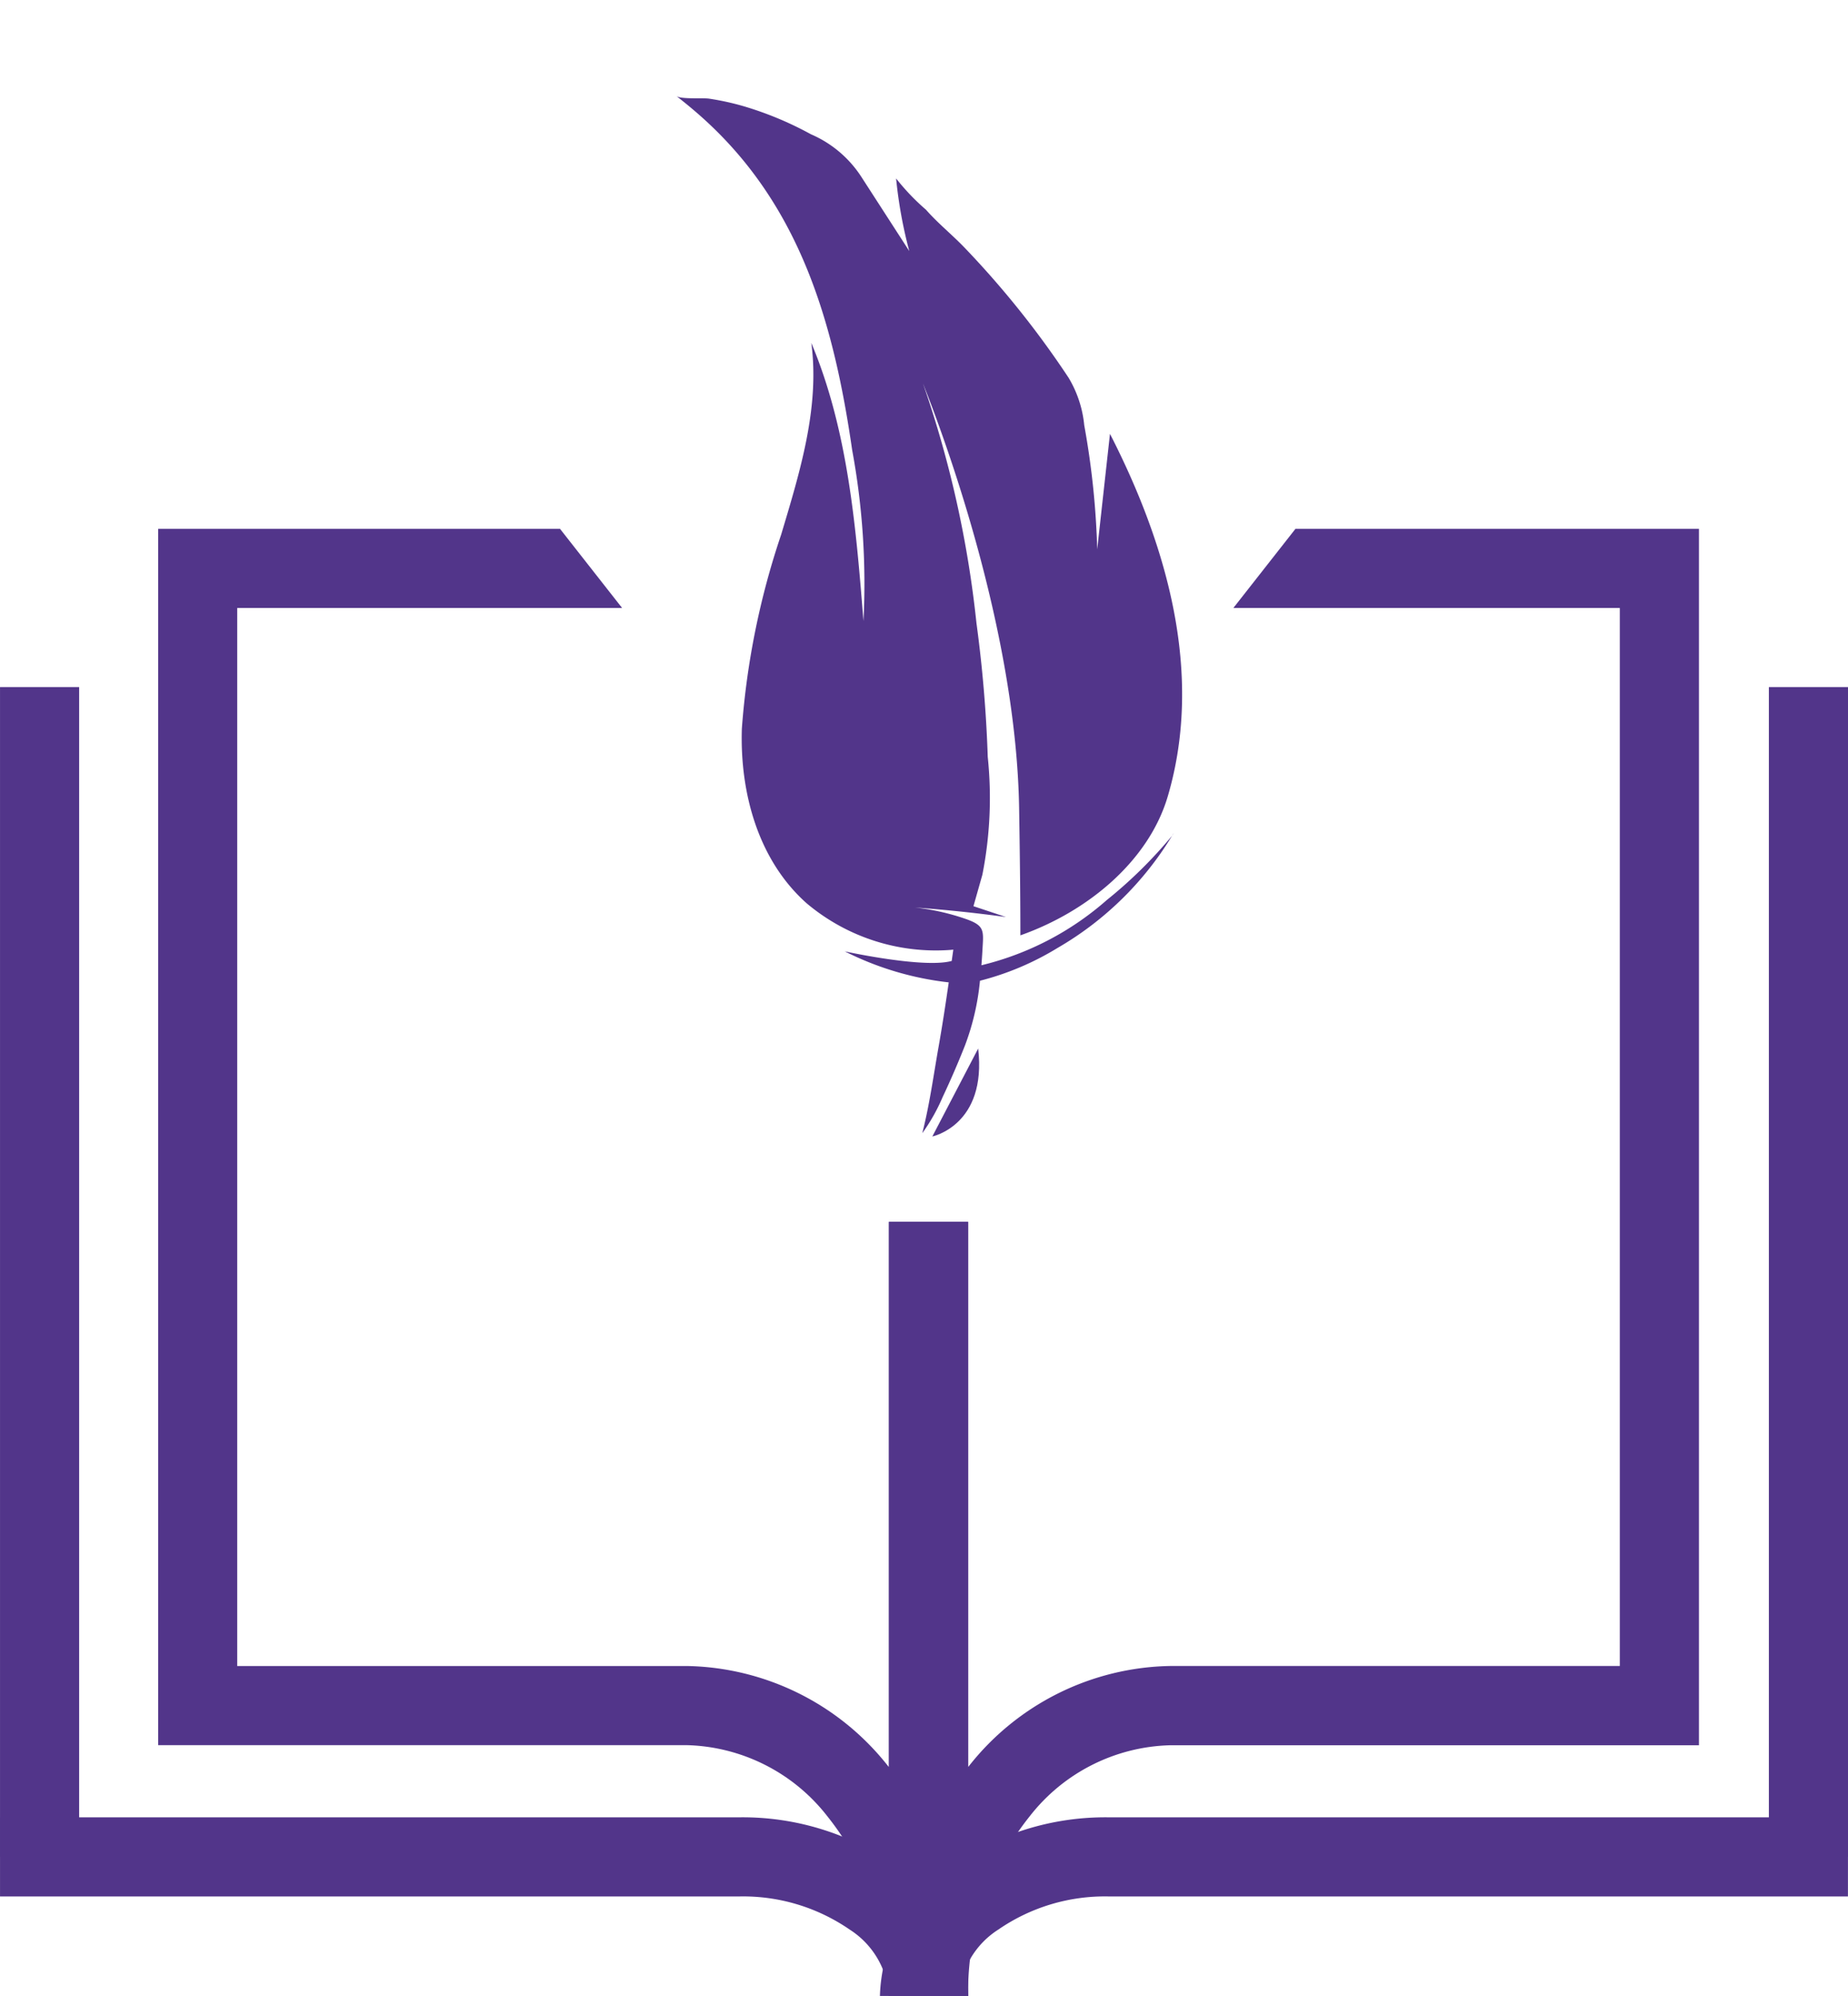 <svg xmlns="http://www.w3.org/2000/svg" width="89.304" height="96.411" viewBox="0 0 89.304 96.411">
  <g id="Group_8749" data-name="Group 8749" transform="translate(-306.668 -87.899)">
    <rect id="Rectangle_2591" data-name="Rectangle 2591" width="3.824" height="56.503" transform="translate(306.669 121.089)" fill="#52358a"/>
    <path id="Path_11478" data-name="Path 11478" d="M395.972,175.681H360.245a12.9,12.9,0,0,0-7.585,2.347,7.836,7.836,0,0,0-3.47,6.282h3.822a4.119,4.119,0,0,1,1.9-3.207,9.069,9.069,0,0,1,5.33-1.6h35.727Z" fill="#52358a" fill-rule="evenodd"/>
    <g id="Group_8748" data-name="Group 8748">
      <g id="Group_8747" data-name="Group 8747">
        <path id="Path_11479" data-name="Path 11479" d="M326.224,113.444h7.507l3,3.822h-18.6v51.106h21.728a12.649,12.649,0,0,1,9.709,4.814l.055.067V146.918h3.823V184.31h-3.823a13.6,13.6,0,0,0-2.981-8.689,8.885,8.885,0,0,0-6.783-3.426H314.312V113.444Z" fill="#52358a" fill-rule="evenodd"/>
        <path id="Path_11480" data-name="Path 11480" d="M384.945,117.266H366.27l3-3.822h19.5V172.2H363.215a8.889,8.889,0,0,0-6.783,3.426,13.592,13.592,0,0,0-2.98,8.689h-3.824V146.918h3.824v26.335l.053-.066a12.655,12.655,0,0,1,9.71-4.816h21.73Z" fill="#52358a" fill-rule="evenodd"/>
        <path id="Path_11481" data-name="Path 11481" d="M306.669,175.681h35.726a12.9,12.9,0,0,1,7.586,2.347,7.836,7.836,0,0,1,3.47,6.282h-3.823a4.121,4.121,0,0,0-1.9-3.207,9.072,9.072,0,0,0-5.331-1.6H306.669Z" fill="#52358a" fill-rule="evenodd"/>
        <rect id="Rectangle_2592" data-name="Rectangle 2592" width="3.824" height="56.503" transform="translate(392.148 121.089)" fill="#52358a"/>
      </g>
      <g id="Group_8754" data-name="Group 8754" transform="translate(136.924 -51.983) rotate(-17)">
        <path id="Path_11495" data-name="Path 11495" d="M157.111,235.134c-.769,2.672-1.329,4.556-1.736,5.887,3.456-.146,6.984-1.624,8.777-4.342,3.43-5.2,3.494-11.7,2.446-17.558l-2.221,5.155a39.293,39.293,0,0,0,1.144-5.839l.01-.082a5.472,5.472,0,0,0-.054-2.411q-.392-1.324-.866-2.624a44.893,44.893,0,0,0-2.111-4.868c-.387-.765-.888-1.5-1.238-2.28a10.793,10.793,0,0,1-.941-1.87,21.994,21.994,0,0,0-.417,3.54l-1.159-4.078a5.487,5.487,0,0,0-1.737-2.707,16.469,16.469,0,0,0-2.718-2.249,12.866,12.866,0,0,0-1.482-.833c-.29-.138-1.321-.363-1.48-.587.262.371.522.76.773,1.165,3.432,5.529,3.3,11.525,2.354,17.673a35.44,35.44,0,0,1-1.893,8.061c.987-4.477,1.98-9.036,1.518-13.587-.514,3.109-2.358,5.812-4.1,8.429a37.835,37.835,0,0,0-4.559,8.413c-1,2.937-1.1,6.3.526,8.973a9.688,9.688,0,0,0,6,4.193c.041.01.084.016.126.025-.075.167-.156.331-.232.5-1.4-.037-4.806-1.952-4.806-1.952a14.819,14.819,0,0,0,4.365,2.9c-.45.957-.908,1.909-1.388,2.849-.641,1.257-1.225,2.529-1.964,3.743a8.97,8.97,0,0,0,1.44-1.368c.618-.681,1.2-1.364,1.768-2.076a12.054,12.054,0,0,0,1.61-2.782,13.6,13.6,0,0,0,4.047-.419,15.612,15.612,0,0,0,6.88-3.566,21.9,21.9,0,0,1-3.924,2.048,14.227,14.227,0,0,1-6.717,1.242c.087-.222.173-.445.255-.668.33-.9.483-1.106-.346-1.708a11.21,11.21,0,0,0-2.172-1.233q2.071.8,4.079,1.728l-1.35-.96.857-1.328a19.125,19.125,0,0,0,1.912-5.366,63.346,63.346,0,0,0,1.368-6.341,51.684,51.684,0,0,0,.913-11.827C158.9,216.983,159.477,226.921,157.111,235.134Zm1.485-21.783s.027.256.065.71C158.643,213.823,158.622,213.586,158.6,213.351Z" fill="#52358a"/>
        <path id="Path_11496" data-name="Path 11496" d="M157.409,317.092l-3.36,3.414S156.737,320.759,157.409,317.092Z" transform="translate(-5.583 -71.439)" fill="#52358a"/>
        <path id="Path_11497" data-name="Path 11497" d="M192.173,299.248s-.04.039-.108.1A.543.543,0,0,0,192.173,299.248Z" transform="translate(-28.271 -60.79)" fill="#52358a"/>
      </g>
    </g>
  </g>
</svg>

